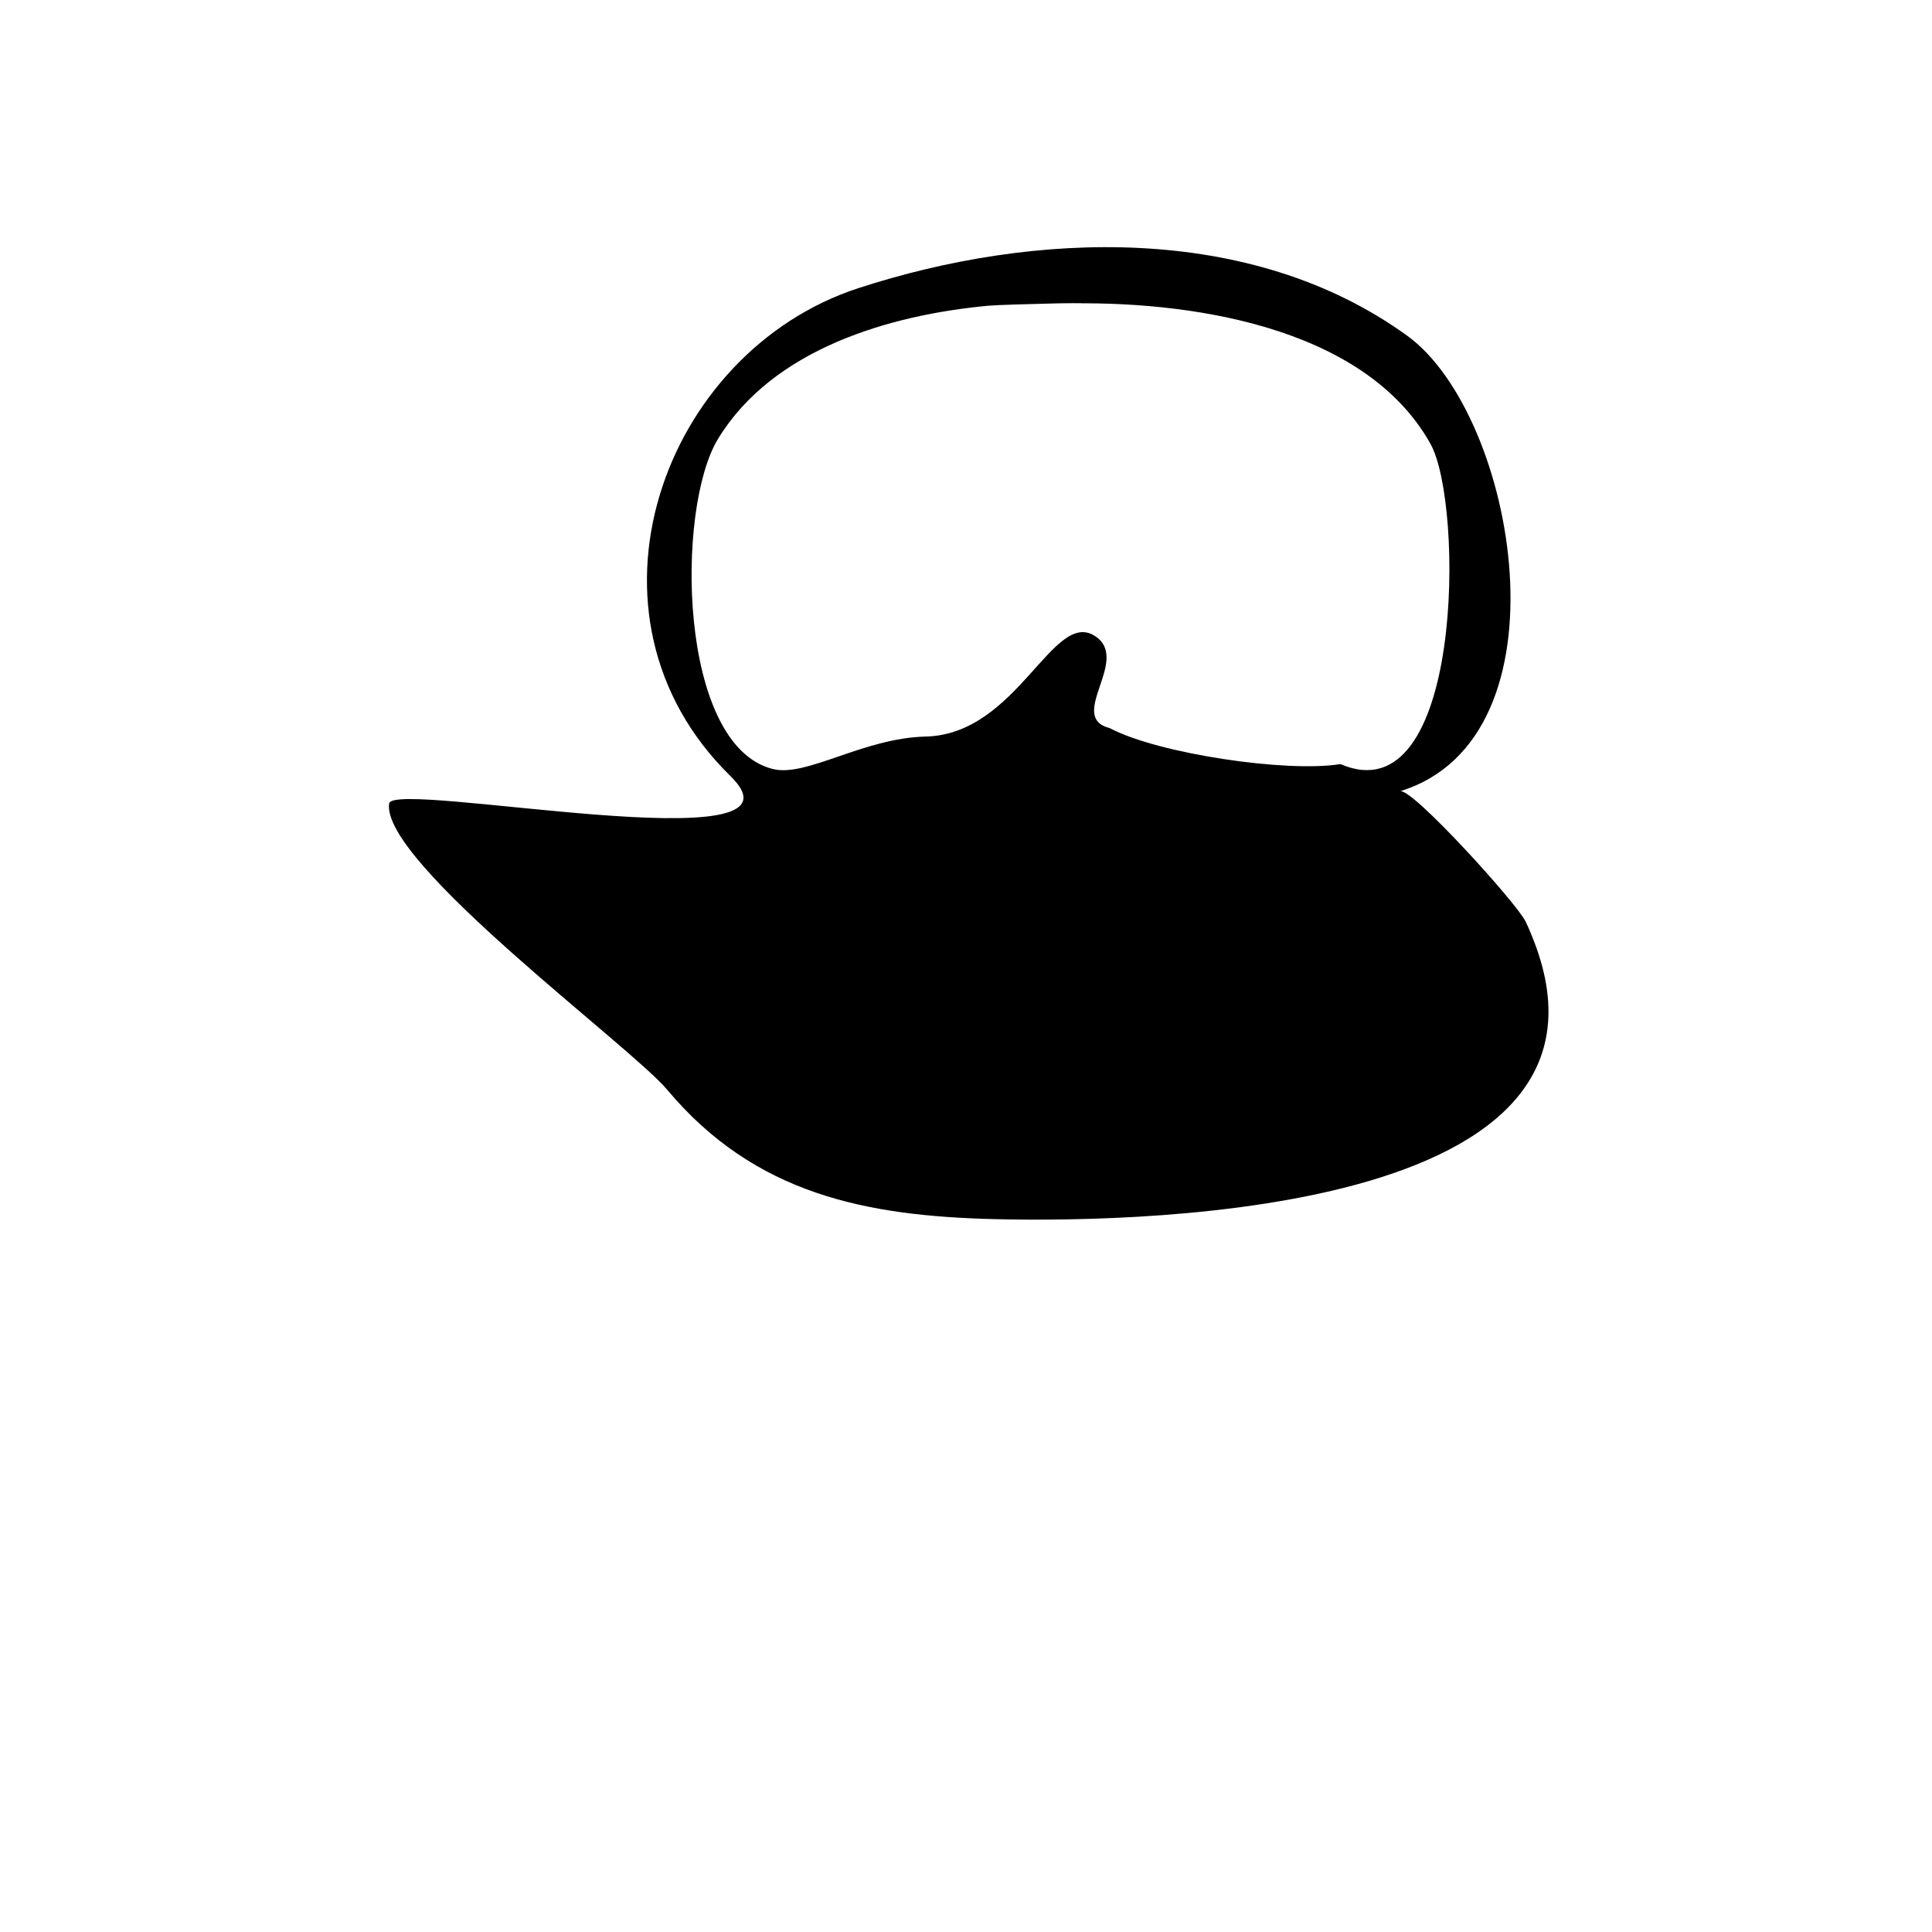 <?xml version="1.0" encoding="UTF-8"?>
<!-- Uploaded to: SVG Repo, www.svgrepo.com, Generator: SVG Repo Mixer Tools -->
<svg fill="#000000" width="800px" height="800px" version="1.1" viewBox="144 144 512 512" xmlns="http://www.w3.org/2000/svg">
 <g>
  <path d="m548.25 388.14c1.336 2.84 1.965 4.91 2.137 5.277"/>
  <path d="m548.25 388.14c-2.176-4.621-30.047-35.43-33.211-34.457 45.984-14.121 30.84-99.758 1.875-120.72-41.559-30.07-99.023-27.707-145.43-12.602-51.828 16.871-77.41 86.738-33.91 129.3 24.52 23.988-89.523 0.844-90.445 7.273-2.231 15.539 64.078 64.375 73.648 75.812 23.289 27.828 52.824 33.496 86.746 34.336 41.371 1.023 177.05-1.844 140.73-78.945m-49.02-41.648c-14.176 2.32-48.355-2.742-61.133-9.527-11.57-2.934 5.738-18.164-3.918-24.41-11.188-7.238-20.496 26.062-44.855 26.641-16.668 0.398-31.566 10.848-40.531 8.602-25.098-6.289-25.809-68.91-14.527-87.461 14.547-23.922 45.543-32.867 71.582-35.312 4.508-0.422 37.613-1.051 19.703-0.574 32.352-0.855 79.859 5.519 97.547 37.188 8.898 15.938 8.711 98.934-23.867 84.855-13.043 2.137 3.43 1.48 0 0z"/>
 </g>
</svg>
